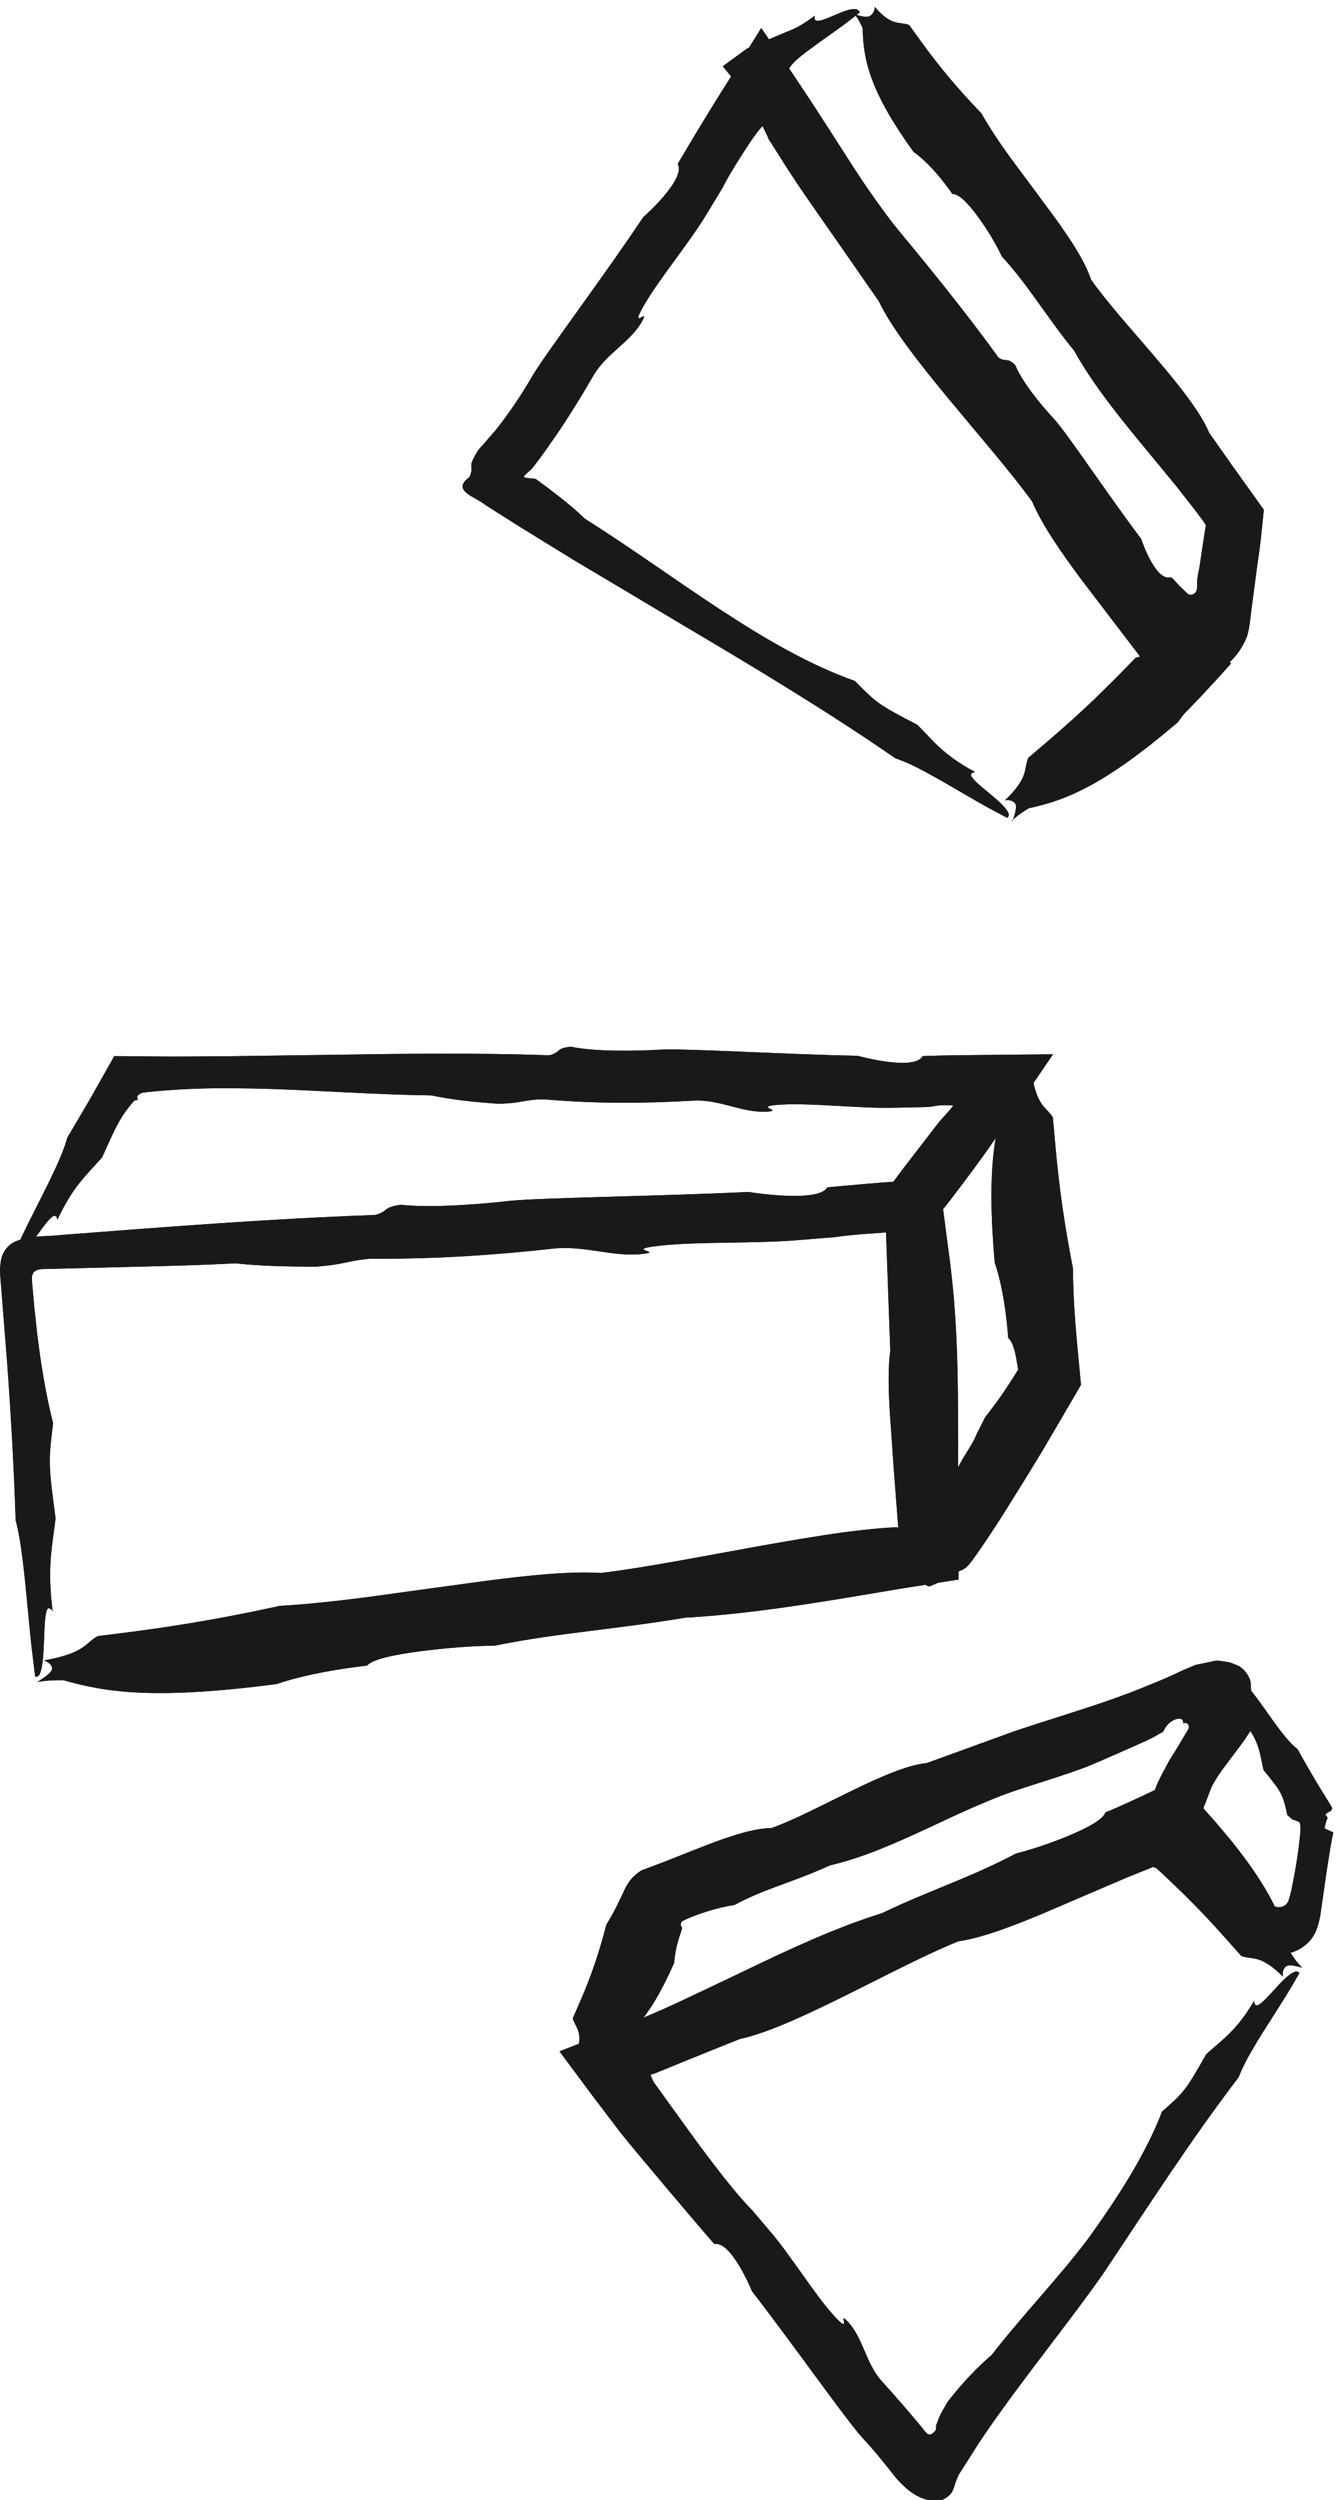 <?xml version="1.0" encoding="UTF-8"?>
<svg id="Layer_2" xmlns="http://www.w3.org/2000/svg" viewBox="0 0 81.26 152.02">
  <defs>
    <style>
      .cls-1 {
        fill: #191919;
      }
    </style>
  </defs>
  <g id="Illustrations">
    <g>
      <g>
        <path class="cls-1" d="M2.27,102.28c.63-.11,1.11-.11,1.59-.11,2.75.8,5.81,1.16,12.94.24,1.26-.43,2.99-.81,5.05-1.07l.48-.06c.3-.37,1.56-.65,3.31-.88,1.58-.2,3.18-.32,4.45-.33,1.58-.32,3.16-.56,4.91-.78,2.22-.29,4.44-.54,6.66-.92,3.74-.21,7.66-.84,11.61-1.51l1.48-.25,2.22-.35,1.19-.19s.11,0,.14-.03v-.15s0-.31,0-.31v-.61s.01-2.34.01-2.34c-.02-2.02-.05-4.03-.04-6,0-2.41-.03-4.84-.23-7.41-.03-.4-.11-1.23-.23-2.27-.18-1.35-.39-2.97-.6-4.61l-.05-.37-.03-.18c-.01-.05,0-.15-.08-.12l-.76.05c-.5.03-.99.07-1.47.1-.76.06-1.5.11-2.16.17-1.05.09-1.9.17-2.34.21-.55.98-4.8.28-4.8.28-5.32.26-12.77.35-14.58.55-2.12.24-4.9.42-6.56.23-1.16.16-.71.4-1.57.62-6.39.23-12.77.73-19.13,1.22-.67.1-1.93,0-2.77.41-.45.2-.77.65-.85,1.13-.09.47-.05.98,0,1.49.13,1.61.25,3.21.38,4.82.23,3.17.41,6.33.51,9.48.19.76.31,1.46.42,2.37.25,1.97.39,4.14.64,6.1l.13,1.06c.09,0,.19,0,.27-.15.38-.76.18-3.38.46-3.94.08-.15.22-.05.33.1-.34-2.72-.02-3.94.18-5.65-.44-3.28-.44-3.48-.15-5.76-.44-1.76-.75-3.62-.98-5.56-.05-.48-.1-.97-.16-1.46-.04-.45-.08-.9-.12-1.35-.01-.23-.07-.47.01-.7.08-.24.36-.31.59-.32,1.86-.05,3.75-.09,5.64-.14,2.06-.05,4.11-.1,6.11-.21,1.41.16,3.18.21,5,.2l.45-.05c.96-.08,1.47-.29,2.37-.39.15-.02.46-.05.66-.04,3.73.02,7.32-.22,10.8-.61,1.97-.22,3.66.53,5.48.32,1.36-.15-1.23-.25,1.05-.5,2.27-.26,5.87-.12,8.4-.34l2.24-.18c.5-.07,1.1-.14,1.77-.19.45-.03.96-.07,1.49-.11.11,0,.23-.01.34,0,0,.12.02.24.02.37v.18s.01.13.01.13l.03.33c.03.44.06.88.1,1.32.25,3.55.27,7.16.32,9.36.04,1.5.04,3.03.02,4.59l-.02,1.17v.29c-.01.09-.01.05-.01.08v.07s-.03.13-.03.13h-.14c-.06-.03-.04-.07-.14-.08-.31.01-.63.03-.97.06-.68.06-1.41.14-2.19.24-1.56.21-3.29.51-5.05.82-3.52.63-7.15,1.35-9.77,1.66-1.92-.12-4.46.15-7,.48-2.37.32-4.76.65-7.29,1-1.75.22-3.49.42-5.24.52-3,.66-5.84,1.17-9.18,1.6l-1.9.24c-.78.43-.74,1.03-3.27,1.48.32.11.49.3.5.48.01.24-.45.54-.91.84Z"/>
        <path class="cls-1" d="M61.54,49.91c.37-.35.7-.56,1.03-.76,2.35-.5,4.66-1.47,9.07-5.23.06-.08.12-.17.19-.26.08-.1.09-.14.26-.32.28-.29.57-.59.87-.9.61-.65,1.28-1.37,1.91-2.09-.41-.52-.83-1.07-1.27-1.64l-.43-.56c-.16-.07-.34-.2-.56-.39-.16-.15-.35-.32-.57-.53-.34-.33-.73-.8-1.15-1.37-.77-1.03-1.46-2.11-1.95-3.01-.87-.96-1.66-1.98-2.5-3.11-1.07-1.44-2.11-2.91-3.25-4.3-3.11-5.15-7.89-9.99-11.28-15.27-.52-.81-1.03-1.61-1.56-2.43-.27-.41-.53-.82-.8-1.24-.46-.7-.93-1.4-1.4-2.11-.3-.43-.91-1.32-1.68-2.44l-.15-.21c-.02-.07-.05.01-.07.04l-.07.12c-.1.16-.2.31-.3.48-.2.32-.41.65-.62,1-.41.66-.84,1.35-1.28,2.04-.37.59-.74,1.19-1.09,1.76-.25.41-.49.81-.71,1.17-.43.73-.78,1.32-.96,1.62.53.93-2.1,3.24-2.1,3.24-2.37,3.56-5.96,8.33-6.7,9.59-.43.74-.95,1.57-1.5,2.33-.27.38-.54.74-.81,1.07-.14.16-.28.32-.41.47-.2.24-.39.46-.59.67-.81,1.27-.19.86-.56,1.67-1.14.84.37,1.19.99,1.71l2.07,1.31,3.28,2.02c2.21,1.31,4.41,2.63,6.61,3.94,4.41,2.61,8.79,5.24,12.96,8.12.6.21,1.12.45,1.77.8,1.41.75,2.88,1.68,4.29,2.43l.76.4c.05-.08.11-.16.06-.29-.27-.68-2.07-1.78-2.27-2.28-.05-.14.09-.2.25-.22-1.95-1.04-2.54-1.89-3.53-2.88-2.36-1.22-2.49-1.33-3.79-2.66-5.55-1.96-10.97-6.43-16.43-9.87-.41-.4-.9-.82-1.43-1.24-.27-.21-.55-.42-.83-.64l-.43-.32-.22-.16c-.1-.07-.04-.04-.07-.06h-.07c-.12-.05-.4,0-.66-.11,0-.02.02-.08.07-.12l.26-.24.11-.1.05-.05.16-.2c.46-.59.87-1.19,1.29-1.79.82-1.2,1.57-2.42,2.28-3.65.8-1.38,2.23-2.02,2.96-3.3.55-.96-.8.64.11-.96.91-1.6,2.78-3.83,3.83-5.58l.94-1.55c.37-.73.95-1.68,1.66-2.75.09-.14.19-.28.29-.42.07-.09.14-.19.21-.29l.17-.2.08-.09s.05-.09.08,0c.08.18.17.35.25.52l.09.21v.02s.08.11.08.11l.14.22c.09.14.18.29.27.43.71,1.13,1.36,2.12,1.88,2.86,1.4,2.01,2.87,4.12,4.34,6.24,1.49,3.17,6.85,8.74,9.32,12.17.61,1.44,1.79,3.13,3.02,4.78,1.13,1.48,2.27,2.98,3.48,4.56.02.04.04.08.04.1-.06.04-.1,0-.28.07.04,0-.15.17-.23.26l-.32.33-.64.65c-.43.43-.86.85-1.3,1.28-.89.85-1.82,1.69-2.84,2.56l-1.17,1c-.29.68.07,1.16-1.42,2.58.29-.05.51.04.62.18.14.19,0,.63-.15,1.07Z"/>
        <path class="cls-1" d="M79.21,119.66c-.35-.34-.54-.65-.74-.96-.24-1.13-.6-2.24-1.36-3.58-.38-.67-.86-1.4-1.47-2.22-.31-.41-.64-.84-1.02-1.29-.19-.23-.39-.46-.59-.7-.3-.34-.62-.7-.94-1.07-.55-.46-1.11-.97-1.72-1.55-.69.35-1.41.7-2.17,1.05-.31.14-.63.29-.96.44-.22.1-.44.19-.67.29l-.34.14c-.12.41-.98.89-2.21,1.41-1.13.47-2.28.85-3.23,1.09-1.09.58-2.2,1.08-3.44,1.6-1.58.66-3.16,1.28-4.71,2.03-2.73.85-5.48,2.12-8.24,3.45-1.38.66-2.77,1.32-4.15,1.97-.69.32-1.39.63-2.09.92l-1.35.56c-.56.22-1.12.44-1.67.67-.69.27-1.38.54-2.11.83.65.87,1.3,1.75,1.97,2.65.55.73,1.12,1.48,1.7,2.24.75.96,4.86,5.82,5.75,6.83,1.03-.22,2.29,2.87,2.29,2.87,2.49,3.21,5.75,7.86,6.7,8.89.28.3.57.63.86.97l.53.65c.22.27.44.55.65.82.45.51.88.9,1.36,1.14.47.26,1.04.3,1.47.22.56-.28.62-.53.7-.72.06-.2.1-.37.3-.81l1.24-1.95c.33-.49.66-.98,1.01-1.47.69-.97,1.41-1.94,2.14-2.91,1.46-1.94,2.96-3.86,4.38-5.87,2.75-4.12,5.33-8.14,8.26-11.98.22-.56.47-1.05.82-1.65.76-1.31,1.7-2.67,2.47-3.98l.41-.71c-.08-.06-.15-.12-.28-.07-.67.21-1.79,1.88-2.28,2.04-.13.04-.19-.1-.21-.26-1.06,1.81-1.91,2.33-2.9,3.23-1.25,2.2-1.35,2.32-2.69,3.49-1,2.6-2.67,5.19-4.43,7.64-1.8,2.42-4.04,4.71-5.93,7.16-.85.72-1.8,1.71-2.69,2.86l-.18.32c-.21.33-.33.6-.43.89l-.08.21c-.03.07,0,.05,0,.09,0,.05,0,.1-.02.15,0,.04-.03.11-.07.13-.11.12-.26.27-.44.15-.15-.11-.22-.26-.32-.37-.36-.43-.72-.86-1.08-1.28-.44-.51-.89-1.02-1.34-1.51-1.02-1.11-1.14-2.62-2.09-3.65-.71-.77.33.92-.85-.37s-2.61-3.64-3.87-5.11l-1.11-1.31c-.97-.97-2.37-2.79-3.79-4.74-.71-.98-1.43-1.99-2.12-2.94-.12-.16-.09-.14-.11-.17l-.03-.07-.06-.13c-.03-.07-.05-.13-.08-.19.09-.02.16-.04.21-.06l.23-.09c.54-.22,1.09-.44,1.64-.67,1.12-.45,2.25-.91,3.38-1.36,3.25-.67,9.53-4.44,13.27-5.93,1.47-.22,3.29-.92,5.09-1.67,1.68-.72,3.36-1.44,5.16-2.21l1.59-.64c.1-.02.08.01.1.05,0,.02,0,.04-.01.06.01-.03.04-.06.06-.07,0,0,.01,0,.02,0l.16.15.32.29c.42.4.83.8,1.25,1.2.83.82,1.65,1.68,2.5,2.64l.97,1.09c.67.25,1.13-.13,2.53,1.25-.04-.27.04-.5.18-.61.19-.15.62-.03,1.05.09Z"/>
        <path class="cls-1" d="M61.45,64.79c.08.52.05.92.02,1.31-.95,2.26-1.48,4.77-.97,10.67.36,1.04.64,2.48.79,4.19l.03.4c.16.12.29.4.4.81.05.21.1.45.14.71.03.18.03.16.04.23,0,.05.02.11.03.17-.02.03-.04.07-.06.1-.13.2-.25.4-.38.6-.18.27-.36.54-.53.8-.36.51-.71.99-1.04,1.4l-.45.89-.06.11v.03s-.04.07-.04.07l-.06.14c-.09.19-.2.39-.32.58l-.43.7-.22.4-.06.12s-.07.08-.07.04l-.03-.14c.06-.6.1-.96.1-1.27,0-.19,0-.36-.02-.53l-.03-.25-.02-.13v-.08s-.03-.26-.03-.26c-.12-1.37-.24-2.74-.37-4.13-.26-2.76-.5-5.53-.51-8.23v-.28s0-.15,0-.15c0-.07,0-.15.01-.23.08-.06.7-.88,1.17-1.5.49-.65.98-1.31,1.48-2.01.6-.84,2.33-3.37,4.09-5.96-1.72.02-3.52.03-5.05.05-.73,0-1.4.02-1.96.03-.39.01-.71.02-.92.03-.51.94-3.96-.02-3.96-.02-4.39-.08-10.51-.46-12.02-.37-1.76.1-4.05.11-5.41-.18-.96.09-.61.35-1.32.52-4.36-.15-8.73-.1-13.08-.03-2.18.03-4.36.06-6.53.09l-3.26.02-3.59-.03-1.49,2.64-1.36,2.31c-.18.62-.4,1.17-.72,1.86-.68,1.48-1.55,3.06-2.23,4.54l-.37.8c.08.05.16.1.3.04.67-.32,1.69-2.24,2.18-2.47.13-.06.21.08.23.24.95-2.05,1.77-2.72,2.72-3.8.56-1.25.86-1.9,1.18-2.42.16-.26.33-.49.53-.74.05-.06.11-.13.16-.19l.09-.1s.03-.01.04-.02c.05-.01.11-.02.17-.01-.02-.07-.03-.14-.03-.23.04-.07.11-.13.21-.18l.08-.04s.17-.02.25-.03l.56-.06c.75-.07,1.52-.12,2.29-.15,1.55-.06,3.15-.04,4.77.01,3.23.11,6.54.35,9.73.39,1.15.25,2.6.41,4.1.51l.38-.02c.79-.02,1.22-.2,1.97-.24.13,0,.38-.02.54,0,3.07.26,6.03.24,8.91.07,1.63-.1,2.98.75,4.49.67,1.13-.07-.99-.32.89-.43,1.88-.11,4.83.25,6.92.19l1.85-.04c.14-.01.29-.02.45-.04.04-.01.09-.02.14-.03.1-.02.22-.03.34-.04.25-.01.52,0,.77.02-.16.19-.32.39-.48.56l-.22.24-.1.11-.02.02-.09.12-.19.24c-.5.65-.98,1.28-1.44,1.87-.23.3-.45.58-.66.86-.35.47-.68.93-.99,1.35.02.64.05,1.23.07,1.76.09,2.5.18,5.13.28,7.76-.14,1.01-.12,2.36-.02,3.88.08,1.15.16,2.35.25,3.6.12,1.52.24,3.08.36,4.64.16,1.04.6,1.3.87,1.6.3.25.54.41.73.56,0,.01.07.05.17.06.07,0,.08-.02.12-.03l.19-.08c.15-.07.29-.13.43-.2.31-.15.65-.33,1.02-.59.15-.04.32-.11.51-.26.19-.17.4-.48.62-.78.43-.62.91-1.33,1.4-2.09.5-.79,1.01-1.62,1.53-2.45.34-.56.69-1.13,1.04-1.7.78-1.32,1.55-2.65,2.38-4.07-.08-.86-.17-1.8-.26-2.76-.13-1.44-.22-2.89-.23-4.33-.49-2.49-.84-4.84-1.08-7.6l-.14-1.57c-.39-.65-.99-.63-1.29-2.73-.13.27-.33.4-.51.41-.24,0-.51-.38-.79-.77Z"/>
        <path class="cls-1" d="M51.97.87c.26.3.38.58.5.85.03,1.98.5,3.92,3.09,7.51.69.49,1.45,1.29,2.2,2.33l.17.24c.39-.02.95.55,1.59,1.43.58.8,1.08,1.65,1.42,2.37.68.73,1.28,1.52,1.92,2.4.81,1.12,1.59,2.25,2.47,3.32,1.07,1.92,2.5,3.73,3.99,5.54.74.9,1.49,1.81,2.24,2.72.36.46.72.92,1.08,1.38l.51.68.2.3-.06.32c-.11.7-.21,1.41-.32,2.13-.02.12-.02.14-.03.17l-.02.1-.04.19c-.02.12-.04.25-.06.38,0,.06-.01.18-.01.34,0,.16.02.41-.18.53-.18.14-.39.05-.49-.09-.14-.13-.27-.25-.37-.35-.28-.31-.44-.48-.54-.56-.96.3-1.82-2.33-1.82-2.33-1.98-2.62-4.52-6.45-5.29-7.28-.9-.97-1.97-2.31-2.37-3.29-.52-.51-.56-.14-1.02-.46-2.2-3.05-4.6-5.95-6.99-8.84-1.19-1.45-2.39-2.89-3.54-4.36l-1.71-2.21c-.49-.65-.86-1.16-1.24-1.72l.73-.41c.14-.26.38-.5.75-.8.96-.76,2.09-1.49,3.05-2.24l.52-.41c-.05-.08-.1-.16-.22-.19-.61-.12-1.96.79-2.41.7-.12-.02-.14-.17-.11-.31-.67.52-1.21.8-1.72.99-.83.35-1.56.65-2.4,1.01-.62.45-1.1.81-1.48,1.08,1.19,1.43,1.32,1.74,2.22,3.47.22.22.28.24.41.34l.34.27c.22.18.44.38.66.58.43.4.85.82,1.25,1.27.81.89,1.57,1.87,2.31,2.88,1.48,2.03,2.87,4.21,4.37,6.18.34.83.88,1.78,1.5,2.72l.19.21c.38.46.72.59,1.11,1.01.06.07.19.21.25.32,1.22,1.96,2.61,3.69,4.09,5.28.83.9.79,2.21,1.56,3.04.58.62-.21-.78.75.25.96,1.04,2.05,2.99,3.06,4.18l.99,1.19c.5.55,1.08,1.25,1.75,2.1.39.48.84.81,1.23,1.02.41.2.68.41,1.29.42.57.02,1.25-.25,1.6-.59.29-.29.56-.62.83-1.18.29-.52.32-1.42.43-2.17.1-.74.19-1.45.28-2.13.12-.82.21-1.46.28-2.14.05-.5.11-1,.16-1.55-.61-.86-1.24-1.74-1.88-2.63-.48-.68-.96-1.37-1.45-2.06-1.03-2.5-5.32-6.64-7.18-9.31-.39-1.16-1.27-2.47-2.19-3.75-.88-1.19-1.76-2.38-2.7-3.64-.64-.88-1.24-1.77-1.78-2.72-1.32-1.37-2.49-2.73-3.7-4.41l-.69-.96c-.57-.22-1.07.11-2.09-1.1-.01.24-.13.44-.28.54-.2.13-.57.02-.95-.08Z"/>
        <path class="cls-1" d="M35.91,125.55c.06.02.24.09.2.08h0s0,0,0,0h0s0-.02,0-.02v-.03s.03-.06.03-.06l.05-.11c.03-.07.07-.13.1-.19.07-.12.15-.22.23-.33,1.61-.84,2.94-2.01,4.49-5.54.02-.37.09-.79.21-1.24.06-.22.14-.47.22-.68.01-.07.02-.1.04-.15,0-.01,0-.03.02-.03-.1-.14-.12-.25-.06-.35.02-.02.04-.05.06-.07.03-.02.15-.08.23-.12.18-.09.39-.17.61-.25.81-.3,1.64-.52,2.33-.62.77-.42,1.56-.75,2.45-1.08,1.13-.42,2.26-.82,3.36-1.33,3.95-.91,7.8-3.46,11.81-4.72,1.22-.4,2.46-.77,3.74-1.25.4-.15,1.62-.69,2.85-1.23.31-.14.61-.28.91-.41.23-.11.27-.14.41-.21.25-.14.45-.25.55-.31.27-.61.76-.81,1.01-.79.26.02.2.29.19.29.12-.07.3-.03.35.13.06.16-.09.31-.16.45-.17.28-.34.56-.5.84-.11.18-.22.36-.33.53-.05.08-.09.15-.14.22l-.06.1-.09.17c-.34.63-.6,1.13-.7,1.4-.16.48-.59,1.21-.68,1.8-.07.29-.04.66.09.94.12.27.29.54.48.79.32.4.67.87.73,1.06.5.4.53.05.97.28.55.65,1.12,1.3,1.7,1.93l1.9,2.04c.41.45.83.84,1.28,1.08.47.25,1.03.33,1.56.22.53-.11,1.02-.4,1.36-.81.35-.42.48-.92.59-1.46l.41-2.84.2-1.26.11-.62.07-.33s.03-.03-.02-.05l-.14-.06-.28-.13c-.14-.05-.08-.07-.08-.09l.02-.08.08-.31c.02-.05.03-.1.06-.15,0-.05.06.01.03-.02l-.04-.07c0-.11-.32-.12.22-.38.17-.18.02-.27-.03-.39l-.71-1.15c-.44-.73-.86-1.46-1.27-2.21-.34-.27-.6-.56-.91-.95-.66-.84-1.29-1.83-1.96-2.66-.13-.15-.23-.29-.38-.46-.07.07-.15.12-.18.22-.15.55.63,1.73.52,2.14-.03.11-.17.13-.31.12.92,1.16.92,1.91,1.14,2.85,1.13,1.38,1.17,1.48,1.45,2.74l.29.25c.09.07.1.03.16.06.09.03.19.07.29.13.02.03.05.15.06.24v.08s0,.2,0,.2l-.04.4c-.11,1.06-.29,2.15-.51,3.19-.06.25-.12.48-.19.69-.09.21-.3.35-.52.36-.22.02-.45-.08-.59-.25-.13-.17-.25-.32-.38-.46-.31-.69-.85-1.51-1.44-2.28l-.18-.16c-.37-.37-.69-.45-1.06-.77-.06-.05-.19-.16-.24-.26-.34-.48-.88-1.13-.82-1.1-.03-.07-.11-.11-.12-.19,0-.08.05-.14.06-.22l.03-.12.19-.45.35-.91c.05-.12.09-.22.16-.34.1-.18.21-.35.32-.52.23-.34.49-.68.76-1.04.54-.71,1.16-1.52,1.56-2.32l.11-.3c.12-.55-.08-.24-.22-.05-.18.22-.25.25-.2-.48,0-.35-.01-.69-.03-1-.05-.32.06-.54-.3-1.03-.16-.21-.38-.39-.51-.44-.14-.05-.27-.11-.4-.16-.12-.05-.35-.07-.51-.1-.19-.02-.32-.08-.6,0l-.87.18-.22.05-.25.11-.51.21c-.47.23-.99.47-1.58.71-.29.12-.59.24-.91.37-.27.11-.55.22-.84.33-.8.3-1.7.61-2.62.91-1.84.6-3.72,1.17-4.85,1.59-1.53.56-3.14,1.14-4.76,1.73-2.37.22-6.77,3.01-9.44,3.95-1.08.02-2.38.45-3.67.93-.6.23-1.2.47-1.81.71-.69.27-.93.38-2.44.94-.37.24-.64.49-.88.9-.11.19-.2.4-.3.61l-.26.54c-.21.43-.44.84-.69,1.25-.42,1.62-.9,3.09-1.63,4.75l-.41.94c.13.54.67.8.23,2.11.2-.09.43-.08.59,0,.11.05.19.16.26.3.03.07.07.15.1.23l.04.12.02.06v.03s.02.01.02.01h0s0,0,0,0h0s-.2-.07-.2-.07Z"/>
      </g>
      <g>
        <path class="cls-1" d="M2.27,102.28c.63-.11,1.11-.11,1.59-.11,2.75.8,5.81,1.16,12.94.24,1.26-.43,2.99-.81,5.05-1.07l.48-.06c.3-.37,1.56-.65,3.31-.88,1.58-.2,3.18-.32,4.45-.33,1.58-.32,3.16-.56,4.91-.78,2.22-.29,4.44-.54,6.66-.92,3.74-.21,7.66-.84,11.61-1.51l1.48-.25,2.22-.35,1.19-.19s.11,0,.14-.03v-.15s0-.31,0-.31v-.61s.01-2.34.01-2.34c-.02-2.02-.05-4.03-.04-6,0-2.41-.03-4.84-.23-7.41-.03-.4-.11-1.23-.23-2.27-.18-1.35-.39-2.97-.6-4.61l-.05-.37-.03-.18c-.01-.05,0-.15-.08-.12l-.76.05c-.5.03-.99.07-1.47.1-.76.06-1.5.11-2.16.17-1.05.09-1.9.17-2.34.21-.55.98-4.8.28-4.8.28-5.32.26-12.77.35-14.58.55-2.12.24-4.9.42-6.56.23-1.16.16-.71.4-1.57.62-6.39.23-12.77.73-19.13,1.22-.67.1-1.93,0-2.77.41-.45.2-.77.65-.85,1.13-.09.47-.05.98,0,1.49.13,1.61.25,3.21.38,4.82.23,3.17.41,6.33.51,9.48.19.76.31,1.46.42,2.37.25,1.97.39,4.14.64,6.1l.13,1.06c.09,0,.19,0,.27-.15.38-.76.18-3.38.46-3.94.08-.15.22-.05.33.1-.34-2.72-.02-3.94.18-5.65-.44-3.28-.44-3.48-.15-5.76-.44-1.76-.75-3.62-.98-5.56-.05-.48-.1-.97-.16-1.46-.04-.45-.08-.9-.12-1.35-.01-.23-.07-.47.01-.7.08-.24.36-.31.59-.32,1.86-.05,3.75-.09,5.64-.14,2.06-.05,4.11-.1,6.11-.21,1.41.16,3.18.21,5,.2l.45-.05c.96-.08,1.47-.29,2.37-.39.15-.02.46-.05.66-.04,3.73.02,7.32-.22,10.8-.61,1.97-.22,3.66.53,5.48.32,1.36-.15-1.23-.25,1.05-.5,2.27-.26,5.87-.12,8.4-.34l2.24-.18c.5-.07,1.1-.14,1.77-.19.45-.03.96-.07,1.49-.11.11,0,.23-.01.34,0,0,.12.02.24.02.37v.18s.01.13.01.13l.03.33c.03.44.06.88.1,1.32.25,3.55.27,7.16.32,9.36.04,1.5.04,3.03.02,4.59l-.02,1.17v.29c-.01.09-.01.05-.01.08v.07s-.03.13-.03.13h-.14c-.06-.03-.04-.07-.14-.08-.31.01-.63.03-.97.06-.68.06-1.41.14-2.19.24-1.56.21-3.29.51-5.05.82-3.52.63-7.15,1.35-9.77,1.66-1.92-.12-4.46.15-7,.48-2.37.32-4.76.65-7.29,1-1.75.22-3.49.42-5.24.52-3,.66-5.84,1.17-9.18,1.6l-1.9.24c-.78.43-.74,1.03-3.27,1.48.32.11.49.3.5.48.01.24-.45.54-.91.84Z"/>
        <path class="cls-1" d="M61.54,49.91c.37-.35.7-.56,1.03-.76,2.35-.5,4.66-1.47,9.07-5.23.06-.08.12-.17.19-.26.08-.1.09-.14.26-.32.28-.29.57-.59.87-.9.61-.65,1.28-1.37,1.91-2.09-.41-.52-.83-1.07-1.27-1.64l-.43-.56c-.16-.07-.34-.2-.56-.39-.16-.15-.35-.32-.57-.53-.34-.33-.73-.8-1.15-1.37-.77-1.03-1.46-2.11-1.95-3.01-.87-.96-1.66-1.98-2.5-3.11-1.07-1.44-2.11-2.91-3.25-4.3-3.11-5.15-7.89-9.99-11.28-15.27-.52-.81-1.03-1.61-1.56-2.43-.27-.41-.53-.82-.8-1.24-.46-.7-.93-1.4-1.4-2.11-.3-.43-.91-1.32-1.68-2.44l-.15-.21c-.02-.07-.05.01-.07.04l-.07.12c-.1.16-.2.31-.3.48-.2.32-.41.65-.62,1-.41.66-.84,1.35-1.28,2.04-.37.59-.74,1.19-1.09,1.76-.25.41-.49.81-.71,1.17-.43.73-.78,1.32-.96,1.62.53.93-2.1,3.24-2.1,3.24-2.37,3.56-5.96,8.33-6.7,9.59-.43.74-.95,1.57-1.5,2.33-.27.38-.54.74-.81,1.07-.14.16-.28.32-.41.47-.2.24-.39.46-.59.67-.81,1.27-.19.86-.56,1.67-1.14.84.37,1.19.99,1.71l2.07,1.31,3.28,2.02c2.21,1.31,4.41,2.63,6.61,3.94,4.41,2.61,8.79,5.24,12.96,8.12.6.21,1.12.45,1.77.8,1.41.75,2.88,1.68,4.29,2.43l.76.4c.05-.08.11-.16.06-.29-.27-.68-2.07-1.78-2.27-2.28-.05-.14.09-.2.25-.22-1.95-1.04-2.54-1.89-3.53-2.88-2.36-1.22-2.49-1.33-3.79-2.66-5.55-1.96-10.97-6.43-16.43-9.87-.41-.4-.9-.82-1.43-1.24-.27-.21-.55-.42-.83-.64l-.43-.32-.22-.16c-.1-.07-.04-.04-.07-.06h-.07c-.12-.05-.4,0-.66-.11,0-.02.02-.08.07-.12l.26-.24.11-.1.05-.05.16-.2c.46-.59.87-1.19,1.29-1.79.82-1.2,1.57-2.42,2.28-3.65.8-1.38,2.23-2.02,2.96-3.3.55-.96-.8.64.11-.96.91-1.6,2.78-3.83,3.83-5.58l.94-1.55c.37-.73.95-1.68,1.66-2.75.09-.14.19-.28.29-.42.07-.09.14-.19.21-.29l.17-.2.08-.09s.05-.09.08,0c.08.18.17.35.25.52l.09.21v.02s.08.11.08.11l.14.22c.09.14.18.29.27.43.71,1.13,1.36,2.12,1.88,2.86,1.4,2.01,2.87,4.12,4.34,6.24,1.49,3.17,6.85,8.74,9.32,12.17.61,1.44,1.79,3.13,3.02,4.78,1.13,1.48,2.27,2.98,3.48,4.56.02.04.04.08.04.1-.06.04-.1,0-.28.07.04,0-.15.17-.23.26l-.32.33-.64.65c-.43.43-.86.85-1.3,1.28-.89.85-1.82,1.69-2.84,2.56l-1.17,1c-.29.68.07,1.16-1.42,2.58.29-.05.51.04.62.18.14.19,0,.63-.15,1.07Z"/>
        <path class="cls-1" d="M79.21,119.66c-.35-.34-.54-.65-.74-.96-.24-1.13-.6-2.24-1.36-3.58-.38-.67-.86-1.4-1.47-2.22-.31-.41-.64-.84-1.02-1.29-.19-.23-.39-.46-.59-.7-.3-.34-.62-.7-.94-1.07-.55-.46-1.11-.97-1.72-1.55-.69.35-1.41.7-2.17,1.05-.31.14-.63.29-.96.44-.22.1-.44.19-.67.29l-.34.14c-.12.41-.98.89-2.21,1.41-1.13.47-2.28.85-3.23,1.09-1.09.58-2.2,1.08-3.44,1.6-1.58.66-3.16,1.28-4.71,2.03-2.73.85-5.48,2.12-8.24,3.45-1.38.66-2.77,1.32-4.15,1.97-.69.32-1.39.63-2.09.92l-1.35.56c-.56.22-1.12.44-1.67.67-.69.27-1.38.54-2.11.83.65.87,1.3,1.75,1.97,2.65.55.73,1.12,1.48,1.7,2.24.75.96,4.86,5.82,5.75,6.83,1.03-.22,2.29,2.87,2.29,2.87,2.49,3.21,5.75,7.86,6.7,8.89.28.3.57.63.86.97l.53.65c.22.27.44.55.65.82.45.51.88.9,1.36,1.14.47.26,1.04.3,1.47.22.56-.28.62-.53.7-.72.06-.2.1-.37.3-.81l1.24-1.95c.33-.49.66-.98,1.01-1.47.69-.97,1.41-1.94,2.14-2.91,1.46-1.94,2.96-3.86,4.38-5.87,2.75-4.12,5.33-8.14,8.26-11.98.22-.56.47-1.05.82-1.65.76-1.31,1.7-2.67,2.47-3.98l.41-.71c-.08-.06-.15-.12-.28-.07-.67.21-1.79,1.88-2.28,2.04-.13.04-.19-.1-.21-.26-1.06,1.81-1.91,2.33-2.9,3.23-1.25,2.2-1.35,2.32-2.69,3.49-1,2.6-2.67,5.19-4.43,7.64-1.8,2.42-4.04,4.71-5.93,7.16-.85.72-1.8,1.71-2.69,2.86l-.18.32c-.21.33-.33.6-.43.89l-.08.21c-.03.07,0,.05,0,.09,0,.05,0,.1-.02.15,0,.04-.03.11-.07.13-.11.12-.26.27-.44.15-.15-.11-.22-.26-.32-.37-.36-.43-.72-.86-1.08-1.28-.44-.51-.89-1.02-1.34-1.51-1.02-1.11-1.14-2.62-2.09-3.65-.71-.77.33.92-.85-.37s-2.61-3.64-3.87-5.11l-1.11-1.31c-.97-.97-2.37-2.79-3.79-4.74-.71-.98-1.43-1.99-2.12-2.94-.12-.16-.09-.14-.11-.17l-.03-.07-.06-.13c-.03-.07-.05-.13-.08-.19.09-.02.16-.04.21-.06l.23-.09c.54-.22,1.09-.44,1.64-.67,1.12-.45,2.25-.91,3.38-1.36,3.25-.67,9.53-4.44,13.27-5.93,1.47-.22,3.29-.92,5.09-1.67,1.68-.72,3.36-1.44,5.16-2.21l1.59-.64c.1-.02.08.01.1.05,0,.02,0,.04-.01.06.01-.03.04-.06.06-.07,0,0,.01,0,.02,0l.16.15.32.29c.42.4.83.8,1.25,1.2.83.82,1.65,1.68,2.5,2.64l.97,1.09c.67.25,1.13-.13,2.53,1.25-.04-.27.04-.5.18-.61.19-.15.62-.03,1.05.09Z"/>
        <path class="cls-1" d="M61.45,64.79c.08.52.05.92.02,1.31-.95,2.26-1.48,4.77-.97,10.67.36,1.04.64,2.48.79,4.19l.03.4c.16.12.29.4.4.81.05.21.1.45.14.71.03.18.03.16.04.23,0,.05.02.11.03.17-.02.03-.04.07-.06.1-.13.2-.25.4-.38.6-.18.27-.36.54-.53.8-.36.51-.71.99-1.04,1.4l-.45.89-.06.11v.03s-.04.07-.04.07l-.06.14c-.09.19-.2.39-.32.58l-.43.7-.22.4-.06.12s-.07.08-.07.04l-.03-.14c.06-.6.1-.96.1-1.27,0-.19,0-.36-.02-.53l-.03-.25-.02-.13v-.08s-.03-.26-.03-.26c-.12-1.37-.24-2.74-.37-4.13-.26-2.76-.5-5.53-.51-8.23v-.28s0-.15,0-.15c0-.07,0-.15.01-.23.08-.06.7-.88,1.17-1.5.49-.65.98-1.31,1.48-2.01.6-.84,2.33-3.37,4.09-5.96-1.72.02-3.52.03-5.05.05-.73,0-1.4.02-1.96.03-.39.01-.71.02-.92.03-.51.94-3.96-.02-3.96-.02-4.39-.08-10.51-.46-12.02-.37-1.76.1-4.05.11-5.41-.18-.96.09-.61.35-1.32.52-4.36-.15-8.73-.1-13.08-.03-2.18.03-4.36.06-6.53.09l-3.26.02-3.59-.03-1.49,2.64-1.36,2.31c-.18.62-.4,1.17-.72,1.86-.68,1.48-1.55,3.06-2.23,4.54l-.37.8c.08.05.16.1.3.04.67-.32,1.69-2.24,2.18-2.47.13-.06.21.08.23.24.95-2.05,1.77-2.72,2.72-3.8.56-1.25.86-1.9,1.18-2.42.16-.26.33-.49.53-.74.05-.06.11-.13.16-.19l.09-.1s.03-.01.04-.02c.05-.01.11-.02.17-.01-.02-.07-.03-.14-.03-.23.04-.07.11-.13.21-.18l.08-.04s.17-.02.25-.03l.56-.06c.75-.07,1.52-.12,2.29-.15,1.55-.06,3.15-.04,4.77.01,3.23.11,6.54.35,9.73.39,1.15.25,2.6.41,4.1.51l.38-.02c.79-.02,1.22-.2,1.97-.24.13,0,.38-.02.54,0,3.07.26,6.03.24,8.91.07,1.63-.1,2.98.75,4.49.67,1.13-.07-.99-.32.89-.43,1.88-.11,4.83.25,6.92.19l1.85-.04c.14-.01.29-.02.45-.04.04-.01.09-.02.14-.03.1-.02.22-.03.34-.04.25-.01.52,0,.77.02-.16.19-.32.39-.48.56l-.22.24-.1.11-.02.02-.09.12-.19.24c-.5.65-.98,1.28-1.44,1.87-.23.3-.45.58-.66.86-.35.47-.68.93-.99,1.35.02.64.05,1.23.07,1.76.09,2.5.18,5.13.28,7.76-.14,1.01-.12,2.36-.02,3.88.08,1.15.16,2.35.25,3.6.12,1.52.24,3.08.36,4.64.16,1.04.6,1.3.87,1.6.3.25.54.41.73.56,0,.01.07.05.17.06.07,0,.08-.02.12-.03l.19-.08c.15-.07.29-.13.43-.2.31-.15.65-.33,1.02-.59.15-.04.32-.11.51-.26.19-.17.4-.48.62-.78.43-.62.91-1.33,1.4-2.09.5-.79,1.01-1.62,1.53-2.45.34-.56.69-1.13,1.04-1.7.78-1.32,1.55-2.65,2.38-4.07-.08-.86-.17-1.8-.26-2.76-.13-1.44-.22-2.89-.23-4.33-.49-2.49-.84-4.84-1.08-7.6l-.14-1.57c-.39-.65-.99-.63-1.29-2.73-.13.27-.33.4-.51.41-.24,0-.51-.38-.79-.77Z"/>
        <path class="cls-1" d="M51.97.87c.26.3.38.58.5.85.03,1.98.5,3.92,3.09,7.51.69.49,1.45,1.29,2.2,2.33l.17.24c.39-.02.95.55,1.59,1.43.58.8,1.08,1.65,1.42,2.37.68.73,1.28,1.52,1.92,2.4.81,1.12,1.59,2.25,2.47,3.32,1.07,1.92,2.5,3.73,3.99,5.54.74.9,1.49,1.81,2.24,2.72.36.46.72.92,1.08,1.38l.51.68.2.3-.06.32c-.11.7-.21,1.41-.32,2.13-.02.12-.02.14-.03.17l-.02.1-.04.19c-.02.12-.04.25-.06.38,0,.06-.01.18-.01.34,0,.16.02.41-.18.53-.18.14-.39.05-.49-.09-.14-.13-.27-.25-.37-.35-.28-.31-.44-.48-.54-.56-.96.3-1.82-2.33-1.82-2.33-1.98-2.62-4.52-6.45-5.29-7.28-.9-.97-1.97-2.31-2.37-3.29-.52-.51-.56-.14-1.02-.46-2.2-3.05-4.6-5.95-6.99-8.84-1.19-1.45-2.39-2.89-3.54-4.36l-1.71-2.21c-.49-.65-.86-1.16-1.24-1.72l.73-.41c.14-.26.38-.5.75-.8.96-.76,2.09-1.49,3.05-2.24l.52-.41c-.05-.08-.1-.16-.22-.19-.61-.12-1.96.79-2.41.7-.12-.02-.14-.17-.11-.31-.67.52-1.21.8-1.72.99-.83.35-1.56.65-2.4,1.01-.62.45-1.1.81-1.48,1.08,1.19,1.43,1.32,1.74,2.22,3.47.22.22.28.24.41.34l.34.27c.22.18.44.38.66.58.43.4.85.82,1.25,1.27.81.89,1.57,1.87,2.31,2.88,1.48,2.03,2.87,4.21,4.37,6.18.34.83.88,1.78,1.5,2.72l.19.21c.38.46.72.59,1.11,1.01.06.07.19.21.25.32,1.22,1.96,2.61,3.69,4.09,5.28.83.9.79,2.21,1.56,3.04.58.62-.21-.78.75.25.96,1.04,2.05,2.99,3.06,4.18l.99,1.19c.5.55,1.08,1.25,1.75,2.1.39.48.84.81,1.23,1.02.41.2.68.41,1.29.42.57.02,1.25-.25,1.6-.59.29-.29.56-.62.83-1.18.29-.52.32-1.42.43-2.17.1-.74.19-1.45.28-2.13.12-.82.21-1.46.28-2.14.05-.5.11-1,.16-1.55-.61-.86-1.24-1.74-1.88-2.63-.48-.68-.96-1.37-1.45-2.06-1.03-2.5-5.32-6.64-7.18-9.31-.39-1.16-1.27-2.47-2.19-3.75-.88-1.19-1.76-2.38-2.7-3.64-.64-.88-1.24-1.77-1.78-2.72-1.32-1.37-2.49-2.73-3.7-4.41l-.69-.96c-.57-.22-1.07.11-2.09-1.1-.01.24-.13.44-.28.54-.2.13-.57.02-.95-.08Z"/>
        <path class="cls-1" d="M35.91,125.55c.06.02.24.09.2.08h0s0,0,0,0h0s0-.02,0-.02v-.03s.03-.06.03-.06l.05-.11c.03-.07.07-.13.1-.19.07-.12.15-.22.23-.33,1.61-.84,2.94-2.01,4.49-5.54.02-.37.09-.79.21-1.24.06-.22.14-.47.22-.68.01-.07.02-.1.04-.15,0-.01,0-.03.02-.03-.1-.14-.12-.25-.06-.35.02-.02.04-.05.06-.07.03-.02.15-.08.23-.12.18-.09.39-.17.61-.25.81-.3,1.64-.52,2.33-.62.77-.42,1.56-.75,2.45-1.08,1.13-.42,2.26-.82,3.36-1.33,3.95-.91,7.8-3.46,11.81-4.72,1.22-.4,2.46-.77,3.74-1.25.4-.15,1.62-.69,2.85-1.23.31-.14.61-.28.91-.41.23-.11.27-.14.41-.21.25-.14.45-.25.55-.31.27-.61.76-.81,1.01-.79.26.02.2.29.19.29.12-.07.3-.03.35.13.06.16-.09.31-.16.45-.17.28-.34.56-.5.84-.11.18-.22.36-.33.53-.05.08-.09.15-.14.22l-.06.1-.09.17c-.34.63-.6,1.13-.7,1.4-.16.48-.59,1.21-.68,1.8-.07.29-.04.66.09.94.12.27.29.54.48.79.32.4.67.87.73,1.06.5.4.53.05.97.28.55.65,1.12,1.3,1.7,1.93l1.9,2.04c.41.45.83.84,1.28,1.08.47.25,1.03.33,1.56.22.53-.11,1.02-.4,1.36-.81.35-.42.48-.92.59-1.46l.41-2.84.2-1.26.11-.62.07-.33s.03-.03-.02-.05l-.14-.06-.28-.13c-.14-.05-.08-.07-.08-.09l.02-.08.08-.31c.02-.05.03-.1.06-.15,0-.05.06.01.03-.02l-.04-.07c0-.11-.32-.12.22-.38.17-.18.02-.27-.03-.39l-.71-1.15c-.44-.73-.86-1.46-1.27-2.21-.34-.27-.6-.56-.91-.95-.66-.84-1.29-1.83-1.96-2.66-.13-.15-.23-.29-.38-.46-.07.07-.15.12-.18.22-.15.55.63,1.73.52,2.14-.03.11-.17.13-.31.12.92,1.16.92,1.91,1.14,2.85,1.13,1.38,1.17,1.48,1.45,2.74l.29.25c.09.07.1.03.16.06.09.03.19.07.29.13.02.03.05.15.06.24v.08s0,.2,0,.2l-.04.4c-.11,1.06-.29,2.15-.51,3.19-.06.25-.12.48-.19.69-.09.21-.3.35-.52.36-.22.02-.45-.08-.59-.25-.13-.17-.25-.32-.38-.46-.31-.69-.85-1.51-1.44-2.28l-.18-.16c-.37-.37-.69-.45-1.06-.77-.06-.05-.19-.16-.24-.26-.34-.48-.88-1.13-.82-1.1-.03-.07-.11-.11-.12-.19,0-.08.05-.14.06-.22l.03-.12.19-.45.35-.91c.05-.12.09-.22.16-.34.1-.18.21-.35.32-.52.23-.34.49-.68.76-1.04.54-.71,1.16-1.52,1.56-2.32l.11-.3c.12-.55-.08-.24-.22-.05-.18.22-.25.25-.2-.48,0-.35-.01-.69-.03-1-.05-.32.06-.54-.3-1.03-.16-.21-.38-.39-.51-.44-.14-.05-.27-.11-.4-.16-.12-.05-.35-.07-.51-.1-.19-.02-.32-.08-.6,0l-.87.18-.22.05-.25.11-.51.21c-.47.23-.99.47-1.58.71-.29.12-.59.24-.91.37-.27.11-.55.22-.84.33-.8.3-1.7.61-2.62.91-1.84.6-3.72,1.17-4.85,1.59-1.53.56-3.14,1.14-4.76,1.73-2.37.22-6.77,3.01-9.44,3.95-1.08.02-2.38.45-3.67.93-.6.23-1.2.47-1.81.71-.69.27-.93.38-2.44.94-.37.24-.64.49-.88.9-.11.19-.2.4-.3.61l-.26.54c-.21.43-.44.84-.69,1.25-.42,1.62-.9,3.09-1.63,4.75l-.41.94c.13.54.67.8.23,2.11.2-.09.43-.08.59,0,.11.05.19.16.26.3.03.07.07.15.1.23l.04.12.02.06v.03s.02.01.02.01h0s0,0,0,0h0s-.2-.07-.2-.07Z"/>
      </g>
    </g>
  </g>
</svg>